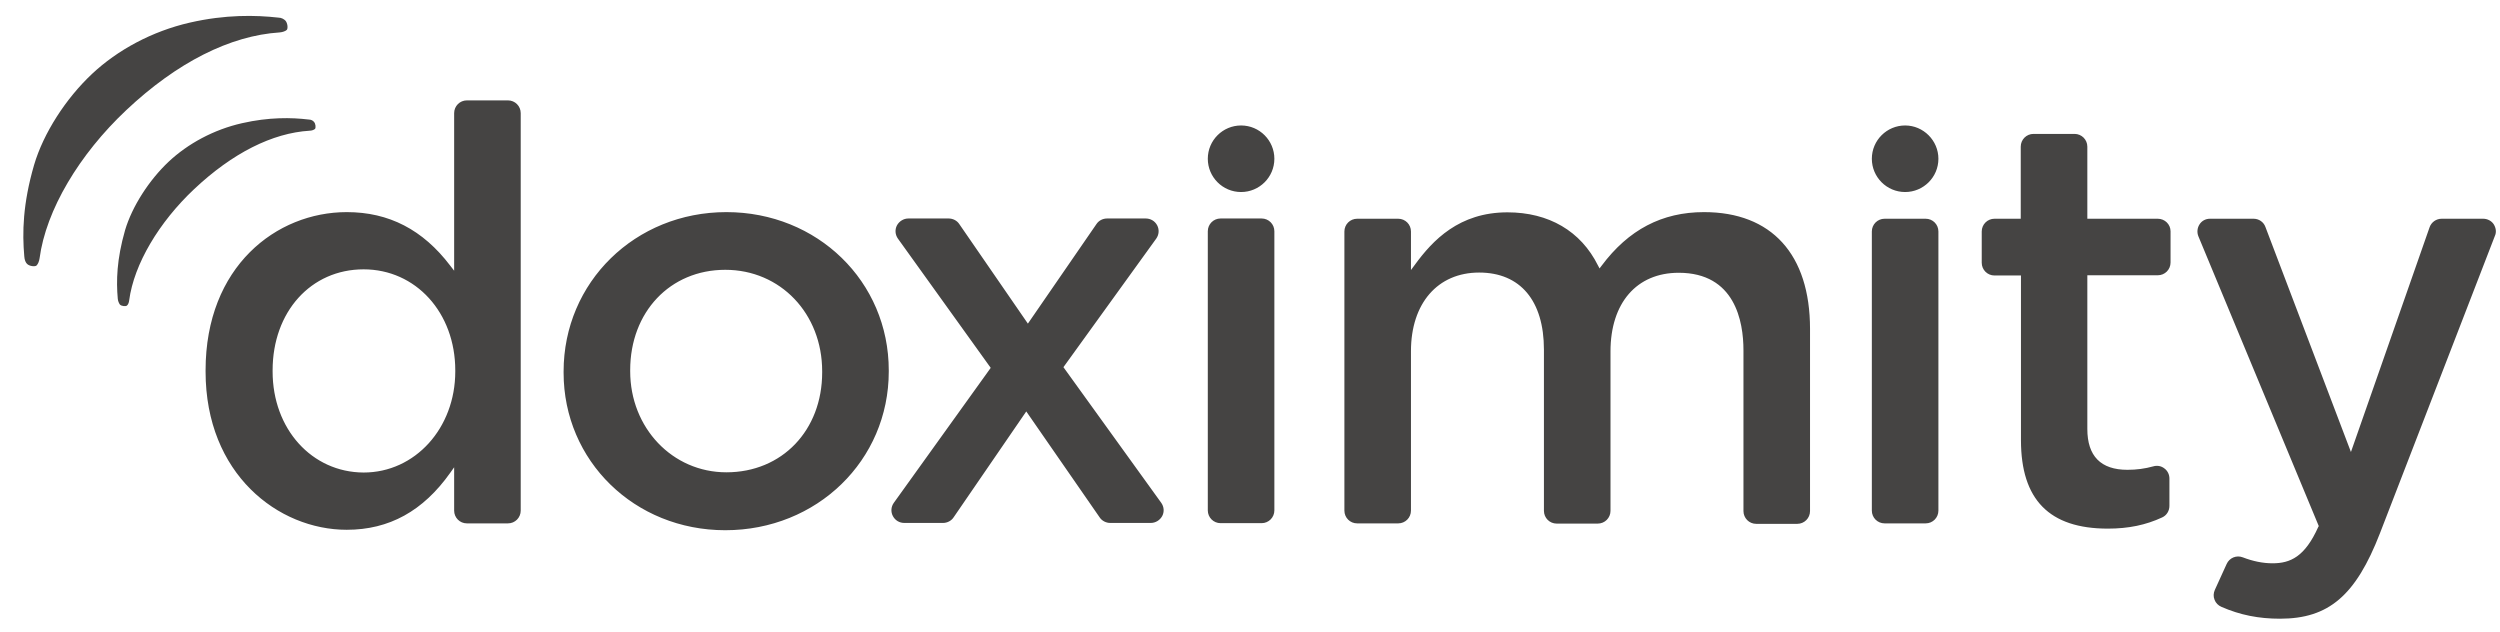 <svg width="91" height="23" viewBox="0 0 91 23" fill="none" xmlns="http://www.w3.org/2000/svg">
<path d="M45.923 7.953H44.428C44.171 7.953 43.964 8.161 43.964 8.418V18.578C43.964 18.835 44.171 19.043 44.428 19.043H45.923C46.18 19.043 46.387 18.835 46.387 18.578V8.418C46.387 8.161 46.18 7.953 45.923 7.953ZM62.026 7.721C60.498 7.721 59.278 8.36 58.299 9.672L58.224 9.771L58.166 9.663C57.543 8.41 56.373 7.729 54.87 7.729C53.111 7.729 52.148 8.75 51.501 9.638L51.359 9.829V8.426C51.359 8.169 51.152 7.962 50.895 7.962H49.401C49.143 7.962 48.936 8.169 48.936 8.426V18.586C48.936 18.844 49.143 19.051 49.401 19.051H50.895C51.152 19.051 51.359 18.844 51.359 18.586V12.784C51.359 11.041 52.331 9.921 53.841 9.921C55.335 9.921 56.199 10.941 56.199 12.726V18.595C56.199 18.852 56.406 19.059 56.663 19.059H58.157C58.415 19.059 58.622 18.852 58.622 18.595V12.793C58.622 11.024 59.577 9.929 61.104 9.929C63.154 9.929 63.462 11.697 63.462 12.751V18.603C63.462 18.86 63.669 19.068 63.926 19.068H65.42C65.678 19.068 65.885 18.86 65.885 18.603V11.971C65.885 9.257 64.483 7.721 62.026 7.721ZM70.094 7.962H68.6C68.342 7.962 68.135 8.169 68.135 8.426V18.586C68.135 18.844 68.342 19.051 68.6 19.051H70.094C70.351 19.051 70.558 18.844 70.558 18.586V8.426C70.558 8.169 70.351 7.962 70.094 7.962ZM78.543 7.962H75.979V5.339C75.979 5.081 75.771 4.874 75.514 4.874H74.02C73.762 4.874 73.555 5.081 73.555 5.339V7.962H72.6C72.343 7.962 72.135 8.169 72.135 8.426V9.564C72.135 9.821 72.343 10.028 72.6 10.028H73.563V16.021C73.563 18.188 74.593 19.242 76.726 19.242C77.481 19.242 78.112 19.109 78.701 18.835C78.867 18.761 78.967 18.595 78.967 18.412V17.416C78.967 17.275 78.9 17.134 78.784 17.051C78.668 16.959 78.519 16.934 78.377 16.976C78.079 17.059 77.772 17.101 77.439 17.101C76.468 17.101 75.979 16.602 75.979 15.615V10.02H78.543C78.801 10.02 79.008 9.813 79.008 9.555V8.418C79.008 8.169 78.801 7.962 78.543 7.962ZM90.77 8.161C90.687 8.036 90.538 7.962 90.388 7.962H88.878C88.678 7.962 88.504 8.086 88.438 8.269L85.574 16.453L82.461 8.26C82.395 8.078 82.221 7.962 82.03 7.962H80.444C80.287 7.962 80.145 8.036 80.062 8.169C79.98 8.294 79.963 8.46 80.021 8.601L84.404 19.151L84.387 19.176C83.897 20.271 83.366 20.504 82.719 20.504C82.37 20.504 82.005 20.429 81.64 20.288C81.407 20.197 81.15 20.305 81.05 20.529L80.619 21.475C80.569 21.591 80.561 21.715 80.61 21.832C80.652 21.948 80.743 22.039 80.859 22.089C81.54 22.388 82.221 22.521 82.993 22.521C84.761 22.521 85.748 21.682 86.628 19.416L90.812 8.592C90.878 8.451 90.853 8.294 90.77 8.161ZM18.489 3.654H16.995C16.738 3.654 16.531 3.861 16.531 4.119V9.854L16.39 9.672C15.393 8.36 14.157 7.721 12.621 7.721C10.065 7.721 7.483 9.696 7.483 13.482V13.523C7.483 17.258 10.131 19.284 12.621 19.284C14.165 19.284 15.402 18.603 16.39 17.208L16.531 17.009V18.586C16.531 18.844 16.738 19.051 16.995 19.051H18.489C18.747 19.051 18.954 18.844 18.954 18.586V4.119C18.954 3.861 18.747 3.654 18.489 3.654ZM9.923 13.523V13.482C9.923 11.348 11.318 9.804 13.235 9.804C15.136 9.804 16.572 11.381 16.572 13.482V13.523C16.572 15.582 15.111 17.2 13.235 17.2C11.351 17.192 9.923 15.615 9.923 13.523ZM26.441 7.721C23.121 7.721 20.515 10.269 20.515 13.523V13.565C20.515 16.777 23.096 19.3 26.4 19.3C29.737 19.3 32.351 16.76 32.351 13.523V13.482C32.351 10.244 29.753 7.721 26.441 7.721ZM26.441 17.192C24.474 17.192 22.939 15.573 22.939 13.515V13.473C22.939 11.357 24.391 9.821 26.4 9.821C28.409 9.821 29.927 11.415 29.927 13.515V13.556C29.927 15.665 28.467 17.192 26.441 17.192ZM38.709 13.365L42.088 8.684C42.187 8.543 42.204 8.36 42.121 8.202C42.038 8.045 41.88 7.953 41.706 7.953H40.295C40.145 7.953 39.996 8.028 39.913 8.153L37.415 11.78L34.916 8.153C34.833 8.028 34.684 7.953 34.534 7.953H33.065C32.891 7.953 32.733 8.053 32.65 8.202C32.567 8.36 32.584 8.543 32.683 8.684L36.062 13.39L32.534 18.304C32.434 18.445 32.418 18.628 32.501 18.785C32.584 18.943 32.741 19.035 32.916 19.035H34.327C34.476 19.035 34.626 18.96 34.709 18.835L37.356 14.976L40.029 18.835C40.112 18.96 40.262 19.035 40.411 19.035H41.889C42.063 19.035 42.221 18.935 42.304 18.785C42.387 18.628 42.37 18.445 42.27 18.304L38.709 13.365ZM4.287 10.875C4.229 10.228 4.246 9.447 4.553 8.377C4.81 7.513 5.425 6.559 6.138 5.887C6.836 5.231 7.782 4.716 8.811 4.484C9.791 4.26 10.612 4.276 11.235 4.351C11.326 4.351 11.393 4.392 11.426 4.434C11.492 4.5 11.501 4.65 11.467 4.691C11.434 4.724 11.351 4.758 11.268 4.758C9.915 4.841 8.462 5.571 7.068 6.883C5.79 8.086 4.877 9.613 4.702 10.933C4.694 11.016 4.661 11.091 4.619 11.124C4.578 11.157 4.42 11.149 4.362 11.083C4.329 11.033 4.296 10.966 4.287 10.875ZM0.884 9.331C0.809 8.476 0.826 7.43 1.241 6.003C1.581 4.849 2.395 3.587 3.349 2.691C4.279 1.819 5.532 1.139 6.91 0.823C8.213 0.524 9.309 0.549 10.131 0.641C10.247 0.641 10.338 0.699 10.388 0.749C10.471 0.84 10.488 1.039 10.438 1.089C10.396 1.13 10.289 1.172 10.181 1.18C8.379 1.296 6.445 2.268 4.594 4.011C2.885 5.621 1.673 7.646 1.44 9.406C1.424 9.514 1.382 9.613 1.332 9.663C1.283 9.713 1.075 9.696 0.984 9.605C0.934 9.555 0.892 9.464 0.884 9.331ZM45.175 4.567C44.511 4.567 43.964 5.106 43.964 5.779C43.964 6.443 44.503 6.99 45.175 6.99C45.84 6.99 46.387 6.451 46.387 5.779C46.387 5.115 45.848 4.567 45.175 4.567ZM69.347 4.567C68.683 4.567 68.135 5.106 68.135 5.779C68.135 6.443 68.674 6.99 69.347 6.99C70.011 6.99 70.558 6.451 70.558 5.779C70.558 5.115 70.011 4.567 69.347 4.567Z" fill="#454443"/>
</svg>
